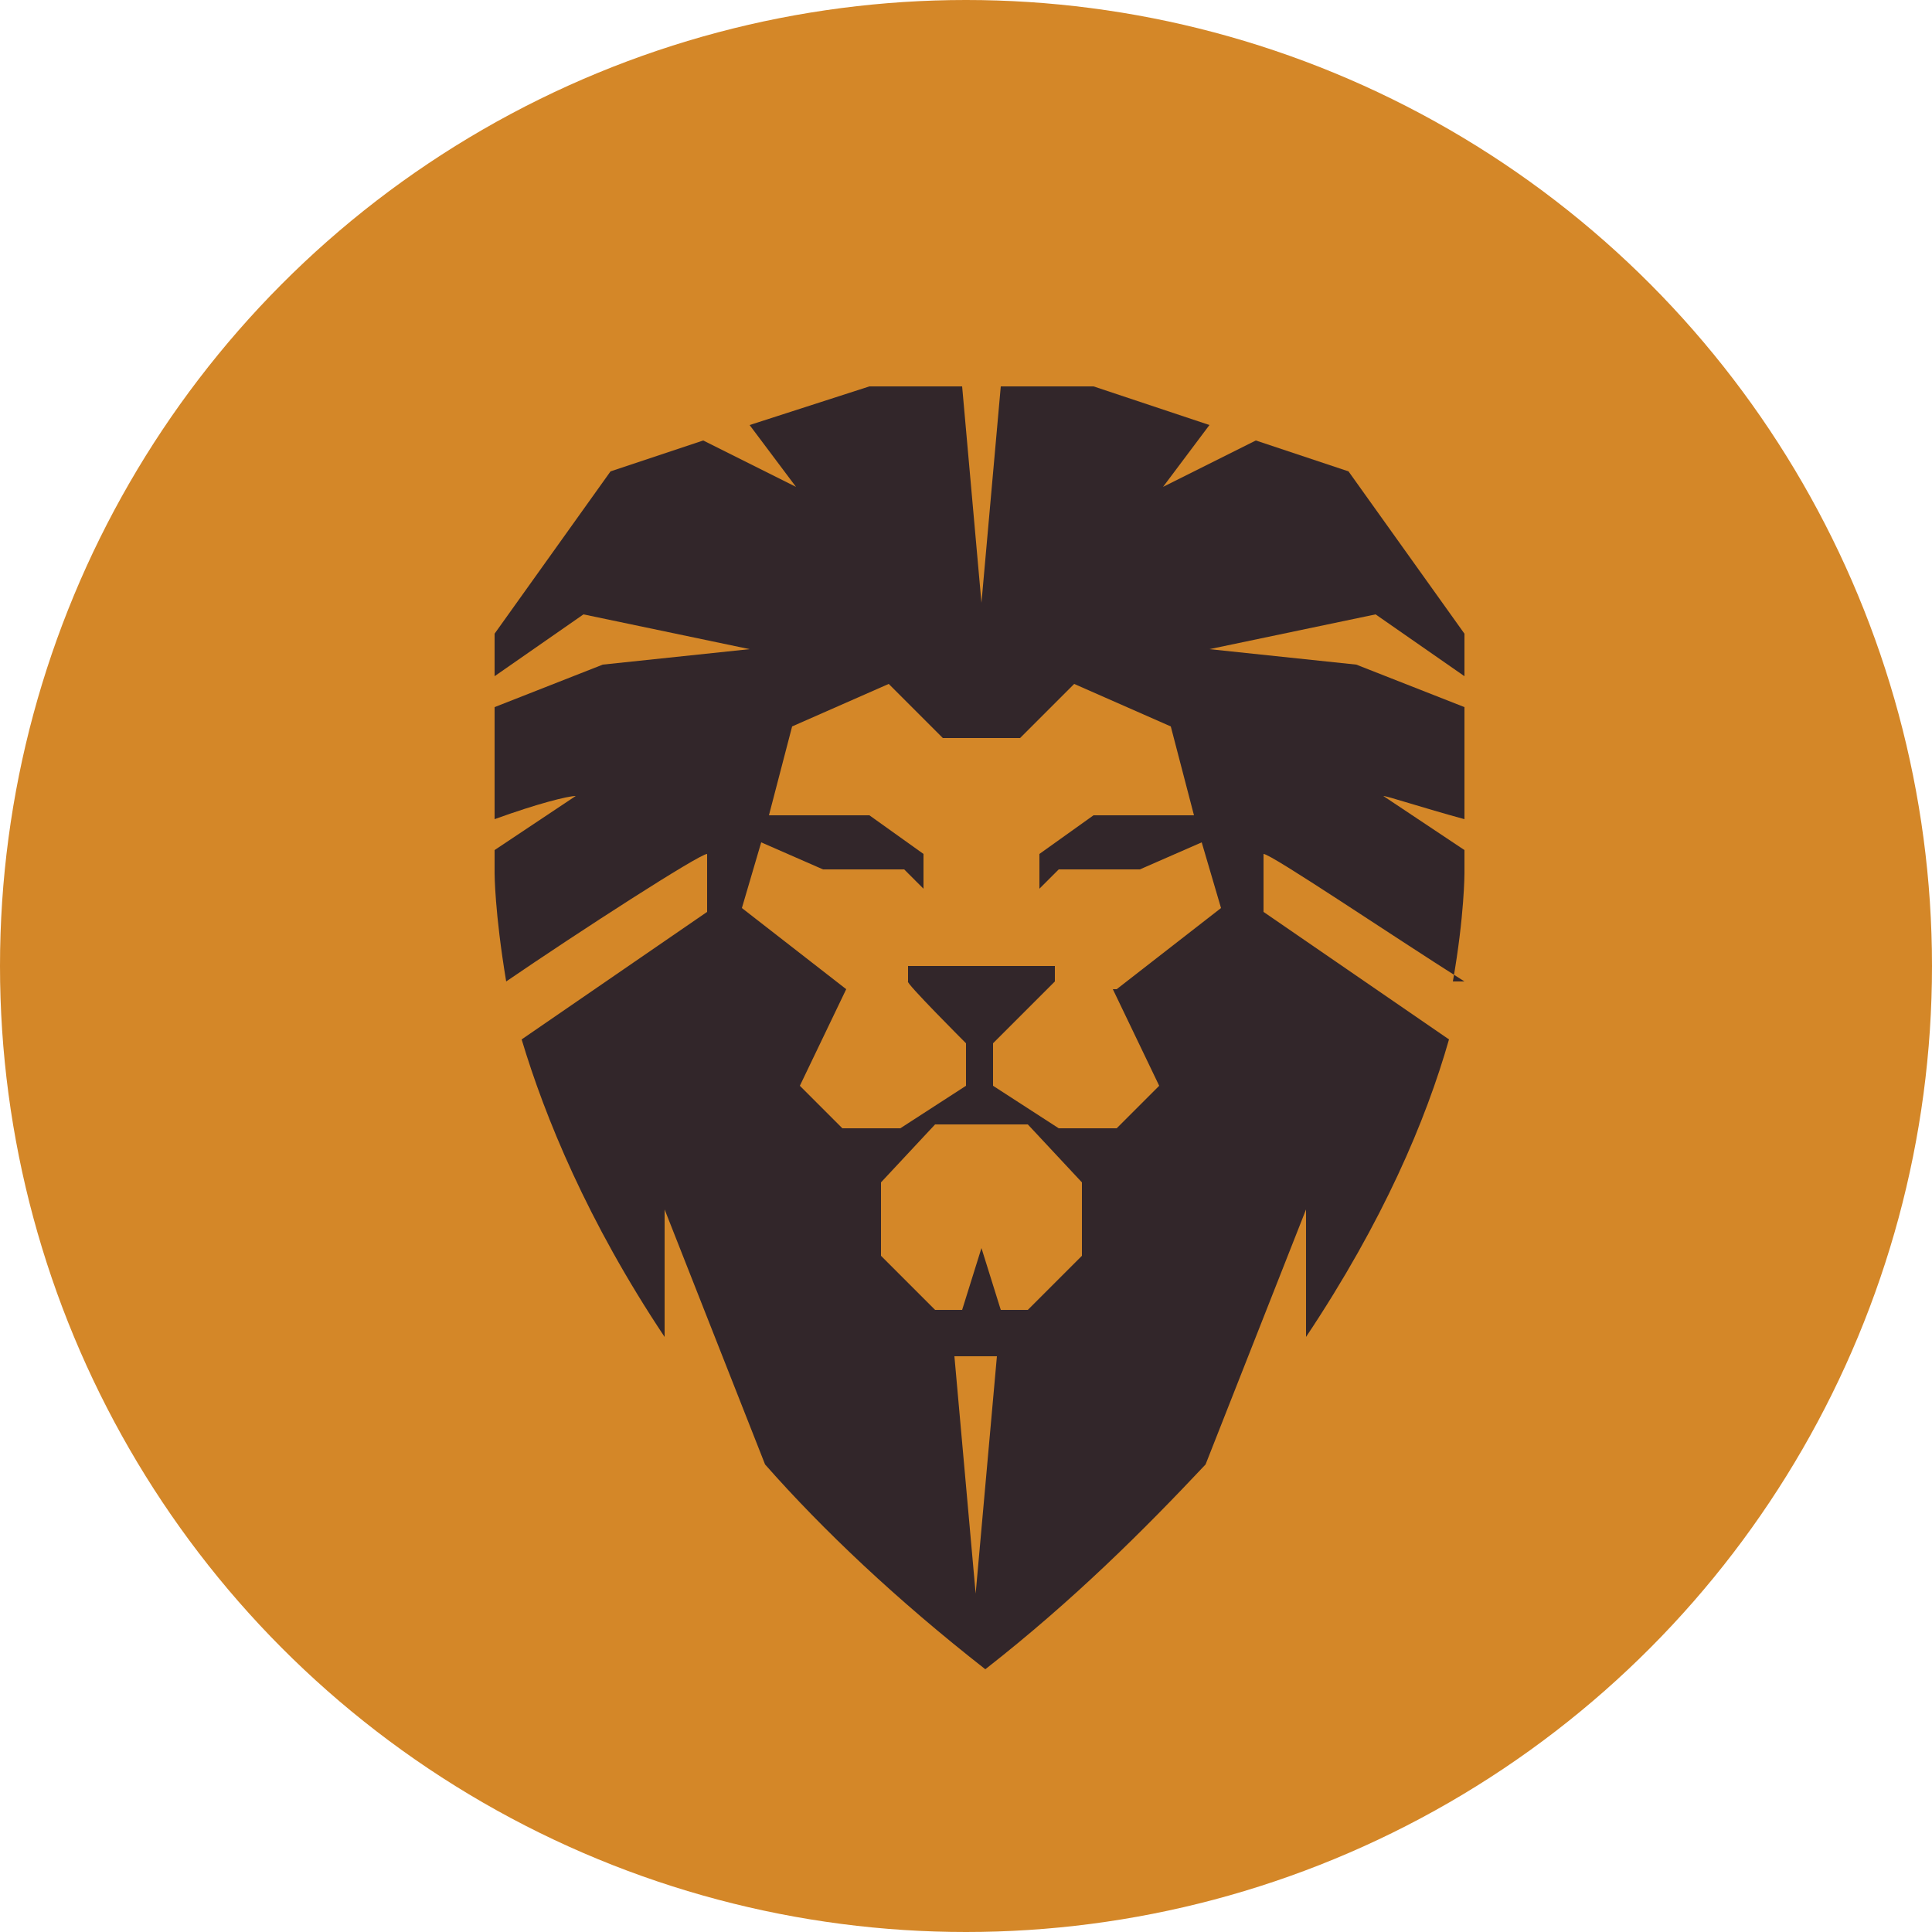 <?xml version="1.0" encoding="UTF-8"?>
<svg id="Ebene_1" xmlns="http://www.w3.org/2000/svg" version="1.1" viewBox="0 0 50 50">
  <!-- Generator: Adobe Illustrator 29.0.1, SVG Export Plug-In . SVG Version: 2.1.0 Build 192)  -->
  <defs>
    <style>
      .st0 {
        fill: #32262a;
      }

      .st1 {
        fill: #d48728;
      }
    </style>
  </defs>
  <circle class="st1" cx="25" cy="25" r="25"/>
  <path class="st0" d="M28.8,25.6l1.2,2.5-1.1,1.1h-1.5l-1.7-1.1v-1.1l1.6-1.6v-.4h-3.8v.4c-.1,0,1.5,1.6,1.5,1.6v1.1l-1.7,1.1h-1.5l-1.1-1.1,1.2-2.5-2.7-2.1.5-1.7,1.6.7h2.1s.5.5.5.5v-.9l-1.4-1h-2.6l.6-2.3,2.5-1.1,1.4,1.4h2l1.4-1.4,2.5,1.1.6,2.3h-2.6l-1.4,1v.9l.5-.5h2.1s1.6-.7,1.6-.7l.5,1.7-2.7,2.1ZM28,32.5l-1.4,1.4h-.7l-.5-1.6h0s0,0,0,0h0s0,0,0,0l-.5,1.6h-.7l-1.4-1.4v-1.9l1.4-1.5h2.4l1.4,1.5v1.9ZM25.3,41.8l-.6-6.7h1.1l-.6,6.7ZM37.6,25.4c.3-1.7.3-2.8.3-2.8v-.6l-2.1-1.4c.1,0,1,.3,2.1.6v-2.9l-2.8-1.1-3.8-.4,4.3-.9,2.3,1.6v-1.1l-3-4.2-2.4-.8-2.4,1.2,1.2-1.6-3-1h-2.4l-.5,5.6-.5-5.6h-2.4l-3.1,1,1.2,1.6-2.4-1.2-2.4.8-3,4.2v1.1l2.3-1.6,4.3.9-3.8.4-2.8,1.1v2.9c1.1-.4,1.9-.6,2.1-.6l-2.1,1.4v.6s0,1,.3,2.8c1.9-1.3,5-3.3,5.2-3.3v1.5l-4.8,3.3c.6,2,1.7,4.7,3.7,7.7v-3.3l2.6,6.6c1.5,1.7,3.4,3.5,5.7,5.3h0c2.3-1.8,4.1-3.6,5.7-5.3l2.6-6.6v3.3c2-3,3.1-5.6,3.7-7.7l-4.8-3.3v-1.5c.2,0,3.3,2.1,5.2,3.3"/>
</svg>